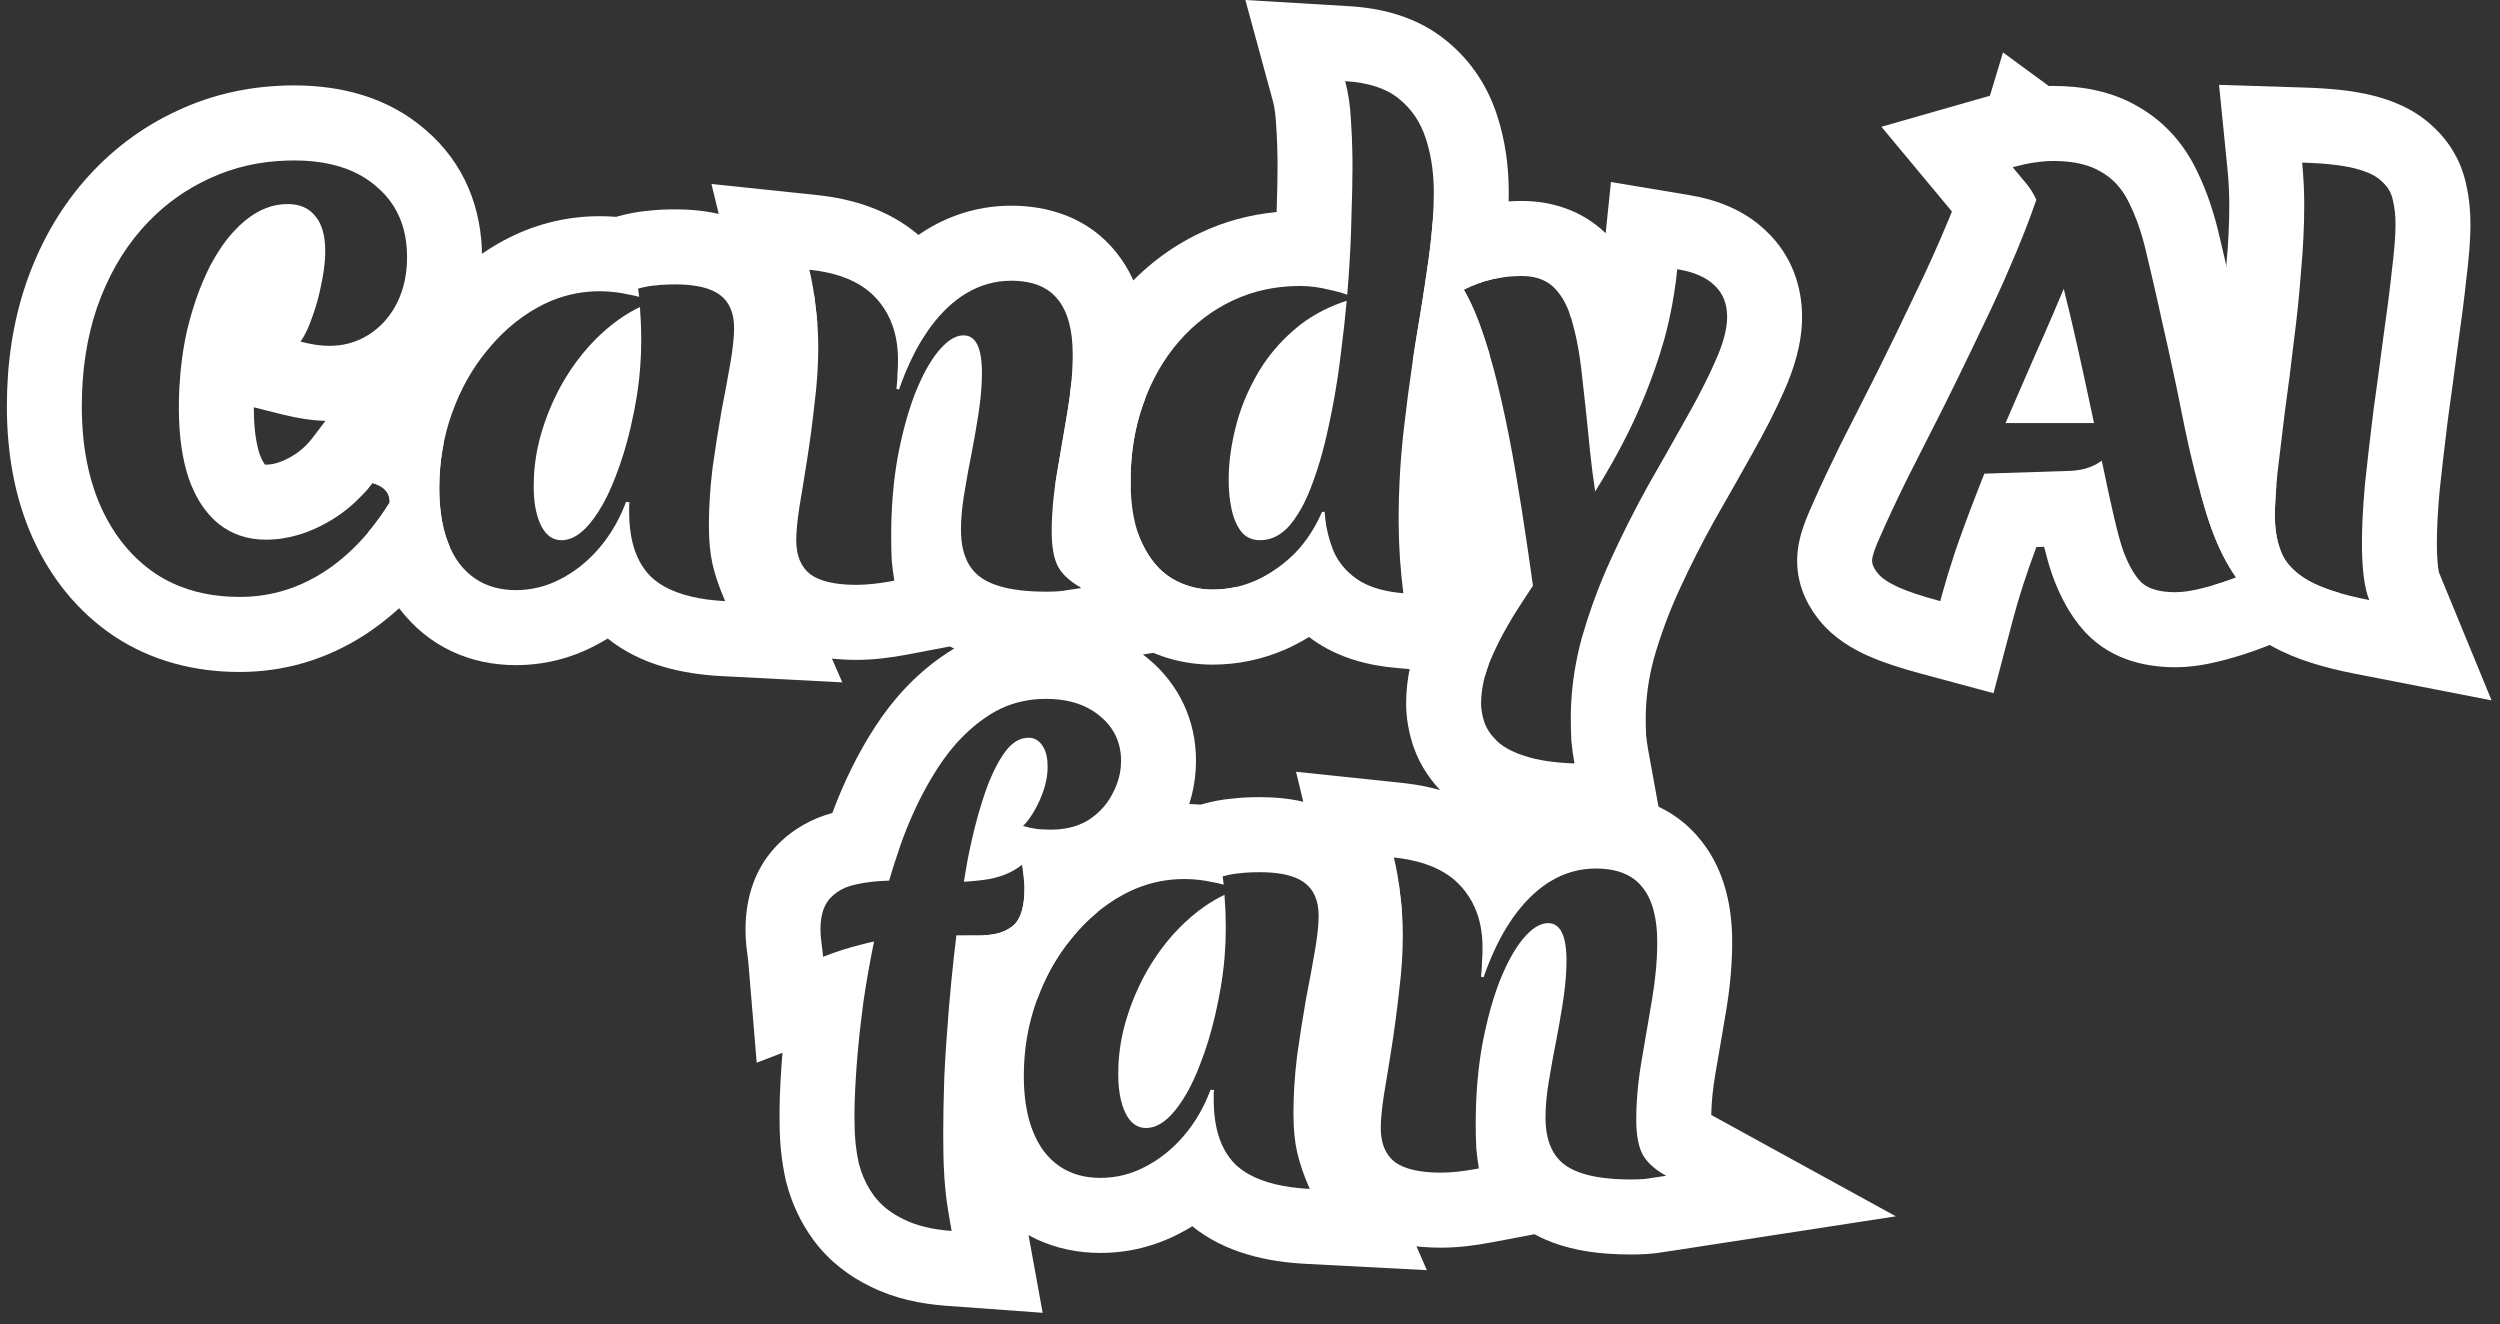 <svg width="202" height="107" viewBox="0 0 202 107" fill="none" xmlns="http://www.w3.org/2000/svg">
<rect x="0" y="0" width="202" height="107" fill="#333333" stroke="none"/>
<path fill-rule="evenodd" clip-rule="evenodd" d="M119.88 78.944C119.878 78.95 119.876 78.955 119.874 78.961L119.662 78.918C119.664 78.908 119.665 78.898 119.666 78.888C119.67 78.851 119.674 78.814 119.678 78.778C119.679 78.772 119.679 78.767 119.68 78.761C119.725 78.347 119.747 77.99 119.747 77.688C119.775 77.32 119.789 76.952 119.789 76.584C119.789 75.562 119.644 74.636 119.353 73.808C119.121 73.146 118.796 72.547 118.378 72.009C118.314 71.927 118.248 71.846 118.179 71.766C118.145 71.726 118.11 71.686 118.074 71.647C118.053 71.623 118.031 71.6 118.009 71.576C117.761 71.303 117.484 71.054 117.177 70.828C116.053 69.999 114.536 69.484 112.626 69.284C112.852 70.218 113.022 71.223 113.135 72.298C113.276 73.373 113.347 74.462 113.347 75.566C113.347 75.576 113.347 75.586 113.347 75.596C113.345 77.029 113.246 78.519 113.05 80.064C112.88 81.621 112.682 83.12 112.456 84.563C112.23 86.006 112.018 87.308 111.821 88.468C111.651 89.599 111.566 90.49 111.566 91.141C111.566 92.386 111.948 93.306 112.711 93.9C112.899 94.035 113.114 94.154 113.354 94.256C114.121 94.585 115.15 94.749 116.441 94.749C116.865 94.749 117.331 94.72 117.84 94.664C118.009 94.645 118.183 94.623 118.362 94.598C118.718 94.548 119.092 94.486 119.485 94.411C119.487 94.41 119.49 94.41 119.493 94.409C119.408 93.9 119.337 93.348 119.281 92.754C119.253 92.132 119.238 91.467 119.238 90.759C119.238 90.603 119.239 90.447 119.241 90.293C119.255 88.993 119.329 87.739 119.463 86.529C119.516 86.045 119.58 85.569 119.652 85.099C119.682 84.905 119.714 84.712 119.747 84.521C119.84 84.021 119.939 83.538 120.044 83.071C120.046 83.062 120.048 83.054 120.05 83.045C120.306 81.912 120.599 80.876 120.929 79.934C120.993 79.752 121.058 79.573 121.125 79.397C121.132 79.379 121.139 79.361 121.146 79.343C121.178 79.262 121.21 79.183 121.242 79.105C121.272 79.031 121.302 78.958 121.333 78.886C121.488 78.516 121.647 78.17 121.808 77.846C121.834 77.793 121.861 77.74 121.888 77.688C121.903 77.659 121.917 77.631 121.932 77.603C122.125 77.231 122.323 76.892 122.525 76.584C122.698 76.32 122.874 76.079 123.053 75.863C123.258 75.616 123.461 75.406 123.661 75.231C123.663 75.229 123.665 75.227 123.667 75.226C124.155 74.802 124.629 74.59 125.088 74.59C125.338 74.59 125.556 74.654 125.743 74.782C126.25 75.13 126.524 75.951 126.566 77.245C126.566 77.254 126.567 77.264 126.567 77.273C126.57 77.38 126.572 77.49 126.572 77.603C126.572 77.969 126.559 78.348 126.535 78.739C126.534 78.742 126.534 78.744 126.534 78.747C126.534 78.753 126.533 78.76 126.533 78.766C126.498 79.31 126.439 79.878 126.357 80.47C126.344 80.56 126.331 80.651 126.317 80.743C126.289 80.929 126.261 81.115 126.232 81.301C126.229 81.32 126.226 81.338 126.223 81.357C126.075 82.289 125.909 83.23 125.724 84.181C125.634 84.633 125.548 85.078 125.466 85.516C125.462 85.538 125.458 85.56 125.454 85.582C125.337 86.219 125.229 86.841 125.13 87.449C124.961 88.496 124.876 89.444 124.876 90.293C124.876 90.452 124.88 90.608 124.889 90.759C124.918 91.288 124.998 91.767 125.128 92.196C125.158 92.295 125.191 92.39 125.226 92.483C125.273 92.609 125.326 92.73 125.383 92.846C125.647 93.383 126.015 93.819 126.487 94.154C126.533 94.188 126.581 94.22 126.63 94.251C127.333 94.705 128.303 95.011 129.54 95.171C129.578 95.176 129.616 95.18 129.655 95.185C130.296 95.262 131.006 95.3 131.785 95.3C132.52 95.3 133.085 95.258 133.481 95.173C133.876 95.117 134.258 95.06 134.625 95.003C134.099 94.714 133.665 94.4 133.322 94.06C133.287 94.025 133.253 93.991 133.22 93.955C133.038 93.761 132.884 93.559 132.76 93.348C132.393 92.697 132.209 91.735 132.209 90.462C132.209 90.096 132.218 89.725 132.234 89.35C132.236 89.313 132.238 89.276 132.24 89.239C132.24 89.239 132.24 89.239 132.24 89.239C132.24 89.235 132.24 89.231 132.24 89.227C132.296 88.106 132.427 86.948 132.633 85.751C132.916 84.082 133.198 82.427 133.481 80.786C133.763 79.117 133.905 77.56 133.905 76.117C133.905 74.165 133.509 72.694 132.718 71.704C132.053 70.848 131.059 70.351 129.736 70.215C129.484 70.189 129.221 70.176 128.945 70.176C127.645 70.176 126.43 70.515 125.3 71.194C125.229 71.237 125.158 71.281 125.088 71.326C125.035 71.36 124.983 71.395 124.931 71.43C123.944 72.098 123.036 73.024 122.206 74.207C122.068 74.405 121.934 74.609 121.803 74.819C121.802 74.821 121.801 74.823 121.8 74.824C121.461 75.367 121.142 75.954 120.842 76.584C120.729 76.821 120.619 77.064 120.512 77.313C120.511 77.316 120.509 77.32 120.508 77.323C120.456 77.443 120.405 77.565 120.355 77.688C120.349 77.703 120.343 77.718 120.336 77.733C120.189 78.094 120.048 78.468 119.912 78.853C119.91 78.858 119.909 78.862 119.907 78.866C119.898 78.892 119.889 78.918 119.88 78.944ZM121.438 66.477C119.066 64.447 116.109 63.553 113.256 63.255L104.719 62.36L106.741 70.713C106.897 71.355 107.024 72.092 107.112 72.932L107.121 73.011L107.131 73.089C107.237 73.897 107.291 74.722 107.291 75.566C107.291 76.732 107.211 77.975 107.043 79.299L107.036 79.353L107.03 79.407C106.87 80.875 106.684 82.281 106.474 83.623C106.251 85.046 106.044 86.32 105.852 87.447L105.841 87.508L105.832 87.568C105.646 88.811 105.511 90.046 105.511 91.141C105.511 93.672 106.348 96.626 108.993 98.686L109.091 98.762L109.191 98.834C111.526 100.503 114.316 100.812 116.441 100.812C117.128 100.812 117.821 100.766 118.508 100.69C119.197 100.613 119.905 100.502 120.626 100.365L123.984 99.725C126.454 101.076 129.345 101.363 131.785 101.363C132.588 101.363 133.552 101.327 134.493 101.153C134.854 101.101 135.205 101.048 135.546 100.996L153.184 98.279L138.268 90.089C138.289 89.073 138.395 87.972 138.6 86.781L138.602 86.773L138.603 86.764C138.885 85.101 139.167 83.451 139.448 81.816L139.45 81.808L139.451 81.799C139.781 79.851 139.96 77.952 139.96 76.117C139.96 73.504 139.456 70.452 137.472 67.948C135.174 65.015 131.848 64.113 128.945 64.113C126.532 64.113 124.242 64.759 122.184 65.995C121.929 66.149 121.68 66.309 121.438 66.477Z" fill="white"/>
<path fill-rule="evenodd" clip-rule="evenodd" d="M79.496 75.564C78.929 76.622 78.443 77.73 78.036 78.882C77.114 81.465 76.668 84.164 76.668 86.94C76.668 90.286 77.358 93.726 79.445 96.586L79.484 96.639L79.524 96.692C81.868 99.76 85.24 101.236 88.912 101.236C91.159 101.236 93.316 100.704 95.303 99.665C95.656 99.483 95.999 99.289 96.334 99.083C99.011 101.238 102.407 101.958 105.51 102.119L115.289 102.629L111.376 93.642C111.001 92.779 110.806 92.162 110.715 91.758C110.641 91.434 110.567 90.869 110.567 89.996C110.567 88.712 110.647 87.407 110.811 86.081C111.024 84.569 111.247 83.146 111.482 81.811C111.767 80.353 112.013 79.02 112.218 77.817C112.441 76.51 112.601 75.195 112.601 73.996C112.601 73.963 112.601 73.929 112.601 73.896L113.275 73.661C113.241 73.204 113.194 72.75 113.135 72.298C113.101 71.976 113.062 71.66 113.018 71.35L112.158 70.943C111.656 69.299 110.682 67.693 109.006 66.45C106.681 64.726 103.892 64.41 101.798 64.41C101.067 64.41 100.309 64.438 99.579 64.524C98.733 64.596 97.922 64.761 97.168 64.971L97.01 65.015C96.573 64.98 96.135 64.962 95.695 64.962C92.918 64.962 90.269 65.646 87.835 66.975C85.909 68.028 84.209 69.391 82.73 71.011C82.765 71.251 82.782 71.482 82.782 71.704C82.782 72.04 82.768 72.352 82.739 72.639C82.737 72.658 82.735 72.676 82.733 72.695C82.623 73.707 82.328 74.41 81.85 74.802C81.257 75.287 80.473 75.541 79.496 75.564ZM86.581 75.821C85.366 77.292 84.419 78.99 83.741 80.913C83.063 82.809 82.724 84.818 82.724 86.94C82.724 89.515 83.261 91.538 84.335 93.009C85.084 93.99 86.03 94.638 87.172 94.952C87.709 95.1 88.289 95.173 88.912 95.173C90.184 95.173 91.385 94.876 92.516 94.282C92.544 94.268 92.572 94.253 92.6 94.238C92.686 94.193 92.772 94.146 92.857 94.099C93.877 93.523 94.795 92.764 95.61 91.821C95.867 91.525 96.108 91.215 96.335 90.891C96.775 90.263 97.158 89.582 97.485 88.85C97.559 88.683 97.631 88.513 97.7 88.341C97.739 88.242 97.777 88.143 97.814 88.043L98.111 88.086C98.104 88.106 98.098 88.127 98.093 88.147C98.076 88.212 98.068 88.276 98.068 88.341V88.85C98.068 90.053 98.224 91.1 98.535 91.992C98.68 92.404 98.857 92.784 99.068 93.13C99.198 93.342 99.34 93.542 99.495 93.729C99.619 93.879 99.751 94.021 99.891 94.155C99.906 94.168 99.921 94.182 99.936 94.195C100.225 94.452 100.552 94.682 100.918 94.887C102.131 95.565 103.766 95.957 105.825 96.065C105.345 94.961 105.006 93.971 104.808 93.094C104.61 92.217 104.511 91.184 104.511 89.996C104.511 89.932 104.511 89.868 104.512 89.805C104.515 89.154 104.536 88.501 104.574 87.846C104.623 86.996 104.701 86.142 104.808 85.285C104.919 84.492 105.034 83.72 105.152 82.969C105.274 82.191 105.399 81.435 105.529 80.701C105.811 79.258 106.051 77.957 106.249 76.797C106.292 76.543 106.331 76.3 106.365 76.068C106.486 75.239 106.546 74.548 106.546 73.996C106.546 72.779 106.164 71.888 105.401 71.322C105.256 71.214 105.095 71.117 104.918 71.029C104.165 70.659 103.125 70.473 101.798 70.473C101.352 70.473 100.959 70.486 100.619 70.513C100.596 70.515 100.572 70.517 100.549 70.519C100.421 70.53 100.3 70.543 100.188 70.558C99.984 70.572 99.77 70.598 99.546 70.638C99.305 70.681 99.053 70.739 98.789 70.813C98.823 71.016 98.852 71.238 98.877 71.478C98.6 71.403 98.302 71.336 97.984 71.279C97.66 71.207 97.336 71.151 97.012 71.109C96.573 71.053 96.134 71.025 95.695 71.025C95.046 71.025 94.411 71.083 93.789 71.199C93.786 71.2 93.783 71.2 93.781 71.201C93.435 71.266 93.093 71.349 92.756 71.45C92.065 71.657 91.391 71.94 90.735 72.298C89.873 72.769 89.064 73.34 88.306 74.01C87.697 74.549 87.122 75.153 86.581 75.821ZM92.734 78.355C92.072 79.5 91.533 80.721 91.117 82.017C90.72 83.23 90.478 84.459 90.391 85.706C90.389 85.731 90.387 85.756 90.386 85.781C90.381 85.856 90.377 85.931 90.373 86.007C90.36 86.26 90.354 86.515 90.354 86.77C90.354 87.37 90.394 87.915 90.475 88.406C90.573 89.003 90.73 89.519 90.947 89.953C91.254 90.568 91.655 90.945 92.15 91.082C92.292 91.122 92.442 91.142 92.6 91.142C93.118 91.142 93.629 90.942 94.134 90.543C94.135 90.542 94.136 90.541 94.137 90.54C94.404 90.329 94.668 90.063 94.932 89.741C95.153 89.47 95.367 89.173 95.574 88.85C95.679 88.687 95.781 88.517 95.882 88.341C96.035 88.073 96.184 87.79 96.329 87.491C96.329 87.491 96.329 87.49 96.329 87.49C96.355 87.437 96.38 87.385 96.405 87.331C96.414 87.313 96.422 87.295 96.431 87.276C96.617 86.879 96.795 86.456 96.966 86.006C97.456 84.759 97.866 83.415 98.198 81.974C98.288 81.585 98.372 81.189 98.45 80.786C98.464 80.716 98.478 80.646 98.492 80.575C98.71 79.473 98.864 78.367 98.953 77.255C98.953 77.251 98.953 77.248 98.953 77.243C99.013 76.488 99.043 75.731 99.043 74.972C99.043 74.597 99.037 74.234 99.025 73.882C99.011 73.465 98.989 73.064 98.958 72.68C98.953 72.55 98.948 72.423 98.941 72.299C98.678 72.424 98.418 72.562 98.161 72.711C98.139 72.723 98.117 72.736 98.095 72.749C97.954 72.832 97.814 72.918 97.675 73.008C97.646 73.027 97.617 73.046 97.587 73.066C97.132 73.365 96.685 73.703 96.246 74.081C96.058 74.241 95.875 74.406 95.695 74.575C95.558 74.705 95.422 74.837 95.29 74.972C94.615 75.658 93.995 76.415 93.43 77.246C93.35 77.363 93.272 77.482 93.194 77.603C93.089 77.765 92.988 77.928 92.888 78.093C92.836 78.18 92.785 78.267 92.734 78.355Z" fill="white"/>
<path fill-rule="evenodd" clip-rule="evenodd" d="M69.176 86.685C69.063 88.383 69.02 89.727 69.048 90.717C69.048 91.877 69.162 92.966 69.388 93.985C69.593 94.786 69.901 95.513 70.31 96.167C70.406 96.32 70.508 96.469 70.615 96.614C70.616 96.615 70.616 96.615 70.617 96.616C70.623 96.624 70.629 96.632 70.635 96.64C71.153 97.323 71.829 97.891 72.665 98.341C72.682 98.349 72.698 98.358 72.715 98.367C72.818 98.422 72.924 98.475 73.033 98.526C74.05 99.035 75.336 99.347 76.89 99.46C76.777 98.837 76.678 98.257 76.594 97.72C76.509 97.21 76.438 96.659 76.382 96.064C76.325 95.499 76.283 94.862 76.254 94.155C76.243 93.873 76.235 93.574 76.228 93.259C76.217 92.752 76.212 92.201 76.212 91.608C76.212 90.335 76.24 88.821 76.297 87.067C76.378 85.364 76.497 83.558 76.656 81.648C76.663 81.559 76.671 81.469 76.678 81.38C76.79 80.033 76.921 78.686 77.07 77.339C77.135 76.752 77.204 76.164 77.276 75.576C77.925 75.569 78.616 75.566 79.349 75.566C79.446 75.566 79.541 75.564 79.635 75.559C79.643 75.559 79.65 75.558 79.658 75.558C80.016 75.54 80.347 75.489 80.652 75.406C80.689 75.395 80.727 75.384 80.764 75.373C81.178 75.246 81.54 75.055 81.85 74.802C82.287 74.444 82.57 73.827 82.7 72.951C82.755 72.581 82.782 72.165 82.782 71.704C82.782 71.421 82.754 71.124 82.697 70.812C82.681 70.613 82.659 70.423 82.633 70.243C82.629 70.22 82.626 70.197 82.622 70.174C82.607 70.072 82.589 69.974 82.57 69.879C82.47 69.959 82.367 70.035 82.26 70.108C82.237 70.124 82.213 70.14 82.189 70.155C81.997 70.281 81.795 70.396 81.582 70.498C81.092 70.735 80.545 70.91 79.942 71.025C79.861 71.038 79.779 71.05 79.697 71.063C79.581 71.08 79.465 71.096 79.349 71.111C79.193 71.131 79.036 71.15 78.879 71.166C78.641 71.191 78.4 71.212 78.158 71.229C78.067 71.235 77.975 71.241 77.883 71.246C77.885 71.235 77.886 71.224 77.888 71.214C77.91 71.076 77.933 70.939 77.956 70.803C77.991 70.59 78.026 70.378 78.063 70.168C78.069 70.13 78.076 70.093 78.082 70.056C78.103 69.936 78.124 69.818 78.145 69.699C78.149 69.677 78.153 69.656 78.157 69.634C78.164 69.591 78.172 69.549 78.18 69.506C78.188 69.46 78.196 69.415 78.204 69.369C78.443 68.156 78.706 67.031 78.992 65.997C79.021 65.894 79.049 65.792 79.078 65.691C79.091 65.646 79.104 65.602 79.117 65.557C79.207 65.25 79.298 64.951 79.392 64.66C79.418 64.581 79.443 64.501 79.469 64.423C79.472 64.417 79.474 64.41 79.476 64.404C79.509 64.303 79.542 64.204 79.575 64.107C79.645 63.901 79.716 63.703 79.789 63.51C79.804 63.47 79.819 63.43 79.835 63.39C79.836 63.387 79.837 63.384 79.838 63.381C79.875 63.284 79.913 63.19 79.95 63.097C80.039 62.879 80.129 62.67 80.22 62.471C80.305 62.287 80.39 62.111 80.478 61.942C80.674 61.564 80.876 61.224 81.087 60.924C81.176 60.792 81.267 60.67 81.36 60.558C81.369 60.547 81.378 60.536 81.387 60.526C81.906 59.914 82.484 59.608 83.121 59.608C83.573 59.608 83.941 59.82 84.223 60.245C84.304 60.358 84.373 60.484 84.43 60.624C84.464 60.707 84.494 60.794 84.52 60.886C84.527 60.911 84.534 60.935 84.54 60.961C84.54 60.962 84.54 60.962 84.54 60.963C84.562 61.049 84.58 61.139 84.595 61.232C84.597 61.247 84.6 61.261 84.602 61.276C84.611 61.337 84.619 61.4 84.625 61.464C84.625 61.468 84.626 61.472 84.626 61.475C84.626 61.48 84.627 61.484 84.627 61.488C84.641 61.631 84.647 61.783 84.647 61.942C84.647 61.955 84.647 61.968 84.647 61.981C84.646 62.164 84.635 62.348 84.616 62.532C84.592 62.767 84.552 63.002 84.498 63.237C84.493 63.26 84.488 63.282 84.482 63.304C84.435 63.501 84.376 63.698 84.308 63.895C84.295 63.933 84.281 63.971 84.267 64.009C84.182 64.246 84.092 64.473 83.995 64.69C83.845 65.028 83.681 65.343 83.503 65.635C83.499 65.641 83.495 65.648 83.491 65.654C83.48 65.672 83.469 65.69 83.458 65.707C83.454 65.714 83.449 65.721 83.445 65.728C83.157 66.189 82.893 66.526 82.655 66.738C83.051 66.851 83.446 66.936 83.842 66.993C84.266 67.021 84.619 67.035 84.901 67.035C84.933 67.035 84.964 67.035 84.995 67.035C85.245 67.032 85.486 67.017 85.72 66.991C86.587 66.895 87.345 66.641 87.996 66.229C88.002 66.225 88.008 66.221 88.014 66.217C88.341 65.997 88.636 65.756 88.9 65.494C89.312 65.083 89.647 64.621 89.903 64.107C90.277 63.405 90.497 62.683 90.561 61.942C90.575 61.788 90.582 61.632 90.582 61.475C90.582 60.004 90.016 58.802 88.886 57.868C88.721 57.728 88.547 57.598 88.366 57.479C88.318 57.448 88.269 57.417 88.22 57.386C87.218 56.774 85.985 56.468 84.52 56.468C84.04 56.468 83.574 56.502 83.121 56.572C81.841 56.768 80.668 57.243 79.603 57.995C79.165 58.296 78.743 58.63 78.336 58.996C78.323 59.008 78.31 59.02 78.297 59.032C77.381 59.864 76.544 60.862 75.788 62.027C75.587 62.337 75.391 62.653 75.201 62.977C75.196 62.985 75.192 62.992 75.187 63C74.787 63.681 74.41 64.393 74.055 65.136C73.768 65.739 73.495 66.363 73.237 67.008C73.139 67.254 73.042 67.504 72.948 67.757C72.884 67.936 72.82 68.115 72.757 68.295C72.748 68.321 72.739 68.347 72.73 68.373C72.575 68.822 72.424 69.274 72.278 69.729C72.261 69.782 72.244 69.835 72.228 69.887C72.211 69.94 72.194 69.993 72.177 70.046C72.086 70.337 71.997 70.628 71.91 70.921C71.886 70.999 71.863 71.078 71.84 71.156C71.823 71.156 71.807 71.157 71.79 71.157C71.783 71.157 71.775 71.158 71.767 71.158C70.845 71.182 69.995 71.279 69.218 71.449C68.938 71.503 68.675 71.578 68.43 71.673C68.387 71.689 68.344 71.706 68.303 71.724C67.835 71.923 67.434 72.199 67.099 72.552C66.901 72.761 66.74 73.007 66.615 73.293C66.607 73.309 66.6 73.326 66.593 73.343C66.393 73.823 66.293 74.408 66.293 75.099C66.293 75.438 66.322 75.806 66.378 76.202C66.434 76.598 66.477 76.966 66.505 77.306C67.607 76.881 68.624 76.556 69.557 76.33C69.749 76.277 69.941 76.228 70.133 76.183C70.171 76.174 70.209 76.165 70.246 76.157C70.372 76.128 70.498 76.101 70.624 76.075C70.562 76.377 70.501 76.678 70.443 76.977C70.44 76.991 70.438 77.005 70.435 77.019C70.411 77.141 70.388 77.262 70.365 77.383C70.292 77.766 70.222 78.147 70.155 78.525C70.146 78.579 70.136 78.632 70.127 78.685C69.996 79.436 69.877 80.179 69.769 80.913C69.69 81.506 69.618 82.084 69.552 82.646C69.382 84.095 69.257 85.442 69.176 86.685ZM63.133 86.285C63.018 88.018 62.962 89.55 62.993 90.804C62.999 92.328 63.151 93.833 63.476 95.3L63.498 95.398L63.523 95.495C63.957 97.185 64.686 98.786 65.751 100.225L65.762 100.239L65.772 100.254C67.02 101.92 68.626 103.137 70.387 103.98C72.306 104.927 74.403 105.357 76.451 105.507L84.246 106.074L82.848 98.375C82.742 97.792 82.651 97.258 82.575 96.774L82.571 96.748L82.567 96.723C82.508 96.373 82.455 95.964 82.41 95.49L82.408 95.475L82.407 95.461C82.365 95.042 82.33 94.531 82.305 93.919C82.281 93.281 82.267 92.513 82.267 91.608C82.267 90.43 82.293 89 82.347 87.309C82.428 85.623 82.549 83.817 82.712 81.891L82.713 81.883C82.735 81.62 82.757 81.356 82.781 81.092C83.132 80.975 83.482 80.835 83.829 80.67C84.116 79.89 84.448 79.147 84.825 78.443C85.33 77.501 85.915 76.627 86.581 75.82C87.242 75.004 87.954 74.285 88.715 73.662C88.771 73.245 88.803 72.851 88.82 72.492C89.645 72.22 90.456 71.845 91.236 71.351L91.296 71.313L91.355 71.273C92.99 70.182 94.353 68.72 95.282 66.891C96.15 65.239 96.637 63.411 96.637 61.475C96.637 58.213 95.279 55.303 92.769 53.216C90.325 51.158 87.377 50.404 84.52 50.404C81.501 50.404 78.643 51.263 76.144 53.019C73.967 54.522 72.172 56.472 70.711 58.723C69.341 60.833 68.203 63.147 67.275 65.636L67.263 65.669L67.257 65.686C65.612 66.136 64.021 66.993 62.708 68.377C60.705 70.489 60.238 73.108 60.238 75.099C60.238 75.77 60.293 76.428 60.383 77.06C60.426 77.358 60.454 77.606 60.471 77.809L61.141 85.867L63.224 85.065C63.19 85.48 63.16 85.886 63.133 86.285Z" fill="white"/>
<path fill-rule="evenodd" clip-rule="evenodd" d="M178.873 47.276C179.918 49.58 181.712 51.134 183.487 52.163L183.517 52.18L183.546 52.197C185.486 53.293 187.87 53.968 190.281 54.438L201.32 56.591L197.071 46.26C197.06 46.214 197.031 46.08 196.999 45.836C196.943 45.395 196.9 44.75 196.9 43.861C196.9 42.719 196.97 41.312 197.125 39.62C197.316 37.818 197.535 35.931 197.781 33.959C198.062 31.935 198.329 29.951 198.582 28.008C198.867 26.036 199.099 24.223 199.276 22.575C199.482 20.919 199.613 19.405 199.613 18.142C199.613 17.081 199.517 15.972 199.257 14.869C198.863 13.014 197.905 11.438 196.595 10.235C195.043 8.753 193.148 8.076 191.72 7.719V7.719C190.089 7.31 188.18 7.136 186.202 7.074L179.3 6.858L179.987 13.737C180.033 14.194 180.068 14.668 180.091 15.162C180.115 15.665 180.127 16.149 180.127 16.614C180.127 18.017 180.053 19.589 179.897 21.336L179.893 21.381L179.889 21.425C179.757 23.206 179.57 25.019 179.33 26.864L179.324 26.907L179.319 26.95C179.099 28.857 178.865 30.69 178.617 32.449L178.611 32.495L178.605 32.541C178.377 34.367 178.177 36.027 178.005 37.521L177.999 37.573L177.994 37.625C177.916 38.424 177.853 39.183 177.812 39.89C177.96 40.421 178.111 40.938 178.265 41.442C178.291 41.527 178.318 41.612 178.344 41.696C178.93 43.544 179.636 45.094 180.464 46.345C180.474 46.359 180.483 46.373 180.493 46.387C180.555 46.48 180.618 46.572 180.681 46.662C180.085 46.893 179.482 47.098 178.873 47.276ZM192.456 14.662C192.373 14.579 192.282 14.5 192.18 14.424C191.726 14.083 191.084 13.809 190.252 13.601C189.234 13.346 187.821 13.19 186.013 13.134C186.069 13.7 186.112 14.28 186.14 14.874C186.168 15.468 186.182 16.048 186.182 16.614C186.182 17.44 186.16 18.304 186.116 19.204C186.073 20.061 186.011 20.952 185.928 21.877C185.787 23.772 185.589 25.696 185.335 27.648C185.108 29.601 184.868 31.482 184.614 33.293C184.388 35.104 184.19 36.745 184.02 38.216C183.879 39.659 183.809 40.819 183.809 41.696C183.809 42.828 183.992 43.832 184.36 44.709C184.478 44.983 184.634 45.246 184.826 45.496C185.229 46.021 185.794 46.495 186.521 46.916C187.623 47.539 189.262 48.062 191.438 48.487C191.043 47.525 190.845 45.983 190.845 43.861C190.845 43.321 190.858 42.747 190.883 42.138C190.924 41.184 190.996 40.145 191.099 39.023C191.297 37.155 191.523 35.203 191.777 33.166C192.06 31.129 192.329 29.134 192.583 27.182C192.865 25.229 193.092 23.461 193.261 21.877C193.459 20.292 193.558 19.047 193.558 18.142C193.558 17.406 193.487 16.755 193.346 16.189C193.233 15.595 192.936 15.086 192.456 14.662Z" fill="white"/>
<path fill-rule="evenodd" clip-rule="evenodd" d="M173.475 20.646C173.251 19.644 172.99 18.737 172.691 17.925C172.501 17.407 172.296 16.927 172.076 16.487C171.726 15.731 171.281 15.101 170.739 14.598C170.609 14.477 170.474 14.364 170.334 14.258C170.16 14.127 169.978 14.007 169.787 13.898C168.856 13.322 167.606 13.025 166.037 13.008C165.988 13.007 165.939 13.007 165.89 13.007C165.889 13.007 165.889 13.007 165.888 13.007C165.464 13.007 164.955 13.049 164.362 13.134C163.845 13.212 163.317 13.325 162.776 13.473C162.726 13.487 162.675 13.501 162.624 13.516C162.906 13.855 163.274 14.294 163.726 14.832C163.891 15.028 164.05 15.254 164.204 15.51C164.268 15.617 164.331 15.73 164.393 15.848C164.443 15.94 164.491 16.036 164.539 16.136C164.392 16.561 164.236 16.996 164.072 17.439C164.071 17.444 164.069 17.449 164.067 17.454C164.008 17.614 163.947 17.775 163.886 17.938C163.626 18.623 163.347 19.327 163.048 20.052C163.037 20.079 163.025 20.106 163.014 20.133C162.981 20.213 162.948 20.292 162.915 20.372C162.627 21.063 162.329 21.757 162.021 22.457C162.008 22.484 161.996 22.512 161.984 22.539C161.636 23.326 161.276 24.118 160.902 24.915C160.67 25.409 160.434 25.904 160.193 26.402C160.185 26.417 160.178 26.433 160.17 26.448C160.154 26.48 160.139 26.513 160.123 26.545C159.872 27.074 159.622 27.599 159.371 28.122C158.603 29.724 157.834 31.296 157.065 32.837C157.039 32.89 157.013 32.943 156.986 32.996C156.958 33.051 156.931 33.106 156.903 33.16C156.898 33.169 156.894 33.178 156.889 33.187C156.224 34.502 155.593 35.747 154.997 36.922C154.69 37.528 154.392 38.115 154.104 38.683C153.863 39.172 153.637 39.639 153.424 40.083C153.42 40.09 153.417 40.097 153.413 40.104C152.968 41.033 152.582 41.861 152.256 42.59C152.191 42.735 152.129 42.875 152.069 43.012C151.759 43.683 151.538 44.221 151.407 44.627C151.312 44.923 151.264 45.149 151.264 45.304C151.264 45.402 151.279 45.504 151.311 45.608C151.378 45.833 151.518 46.071 151.73 46.322C152.013 46.69 152.55 47.058 153.341 47.426C154.16 47.794 155.305 48.176 156.774 48.572C156.821 48.395 156.869 48.217 156.918 48.038C157.205 46.989 157.533 45.911 157.901 44.804C157.945 44.674 157.989 44.543 158.033 44.411C158.108 44.19 158.185 43.968 158.263 43.744C158.45 43.21 158.646 42.669 158.851 42.121C158.957 41.835 159.064 41.548 159.172 41.262C159.181 41.239 159.19 41.215 159.198 41.192C159.448 40.531 159.703 39.869 159.964 39.206C159.975 39.18 159.985 39.153 159.996 39.127C160.108 38.842 160.222 38.556 160.337 38.271L167.244 38.047C167.992 38.02 168.652 37.867 169.223 37.587C169.226 37.586 169.229 37.584 169.231 37.583C169.261 37.568 169.291 37.553 169.321 37.537C169.501 37.443 169.669 37.337 169.825 37.22C169.841 37.297 169.856 37.375 169.872 37.452C170.011 38.123 170.145 38.758 170.274 39.358C170.34 39.664 170.404 39.96 170.467 40.247C170.584 40.776 170.696 41.273 170.805 41.739C170.948 42.355 171.08 42.888 171.201 43.337C171.32 43.775 171.428 44.133 171.525 44.413C171.921 45.516 172.387 46.365 172.924 46.959C173.243 47.295 173.685 47.536 174.248 47.682C174.681 47.794 175.187 47.85 175.764 47.85C176.386 47.85 177.135 47.737 178.011 47.511C178.915 47.284 179.805 47.002 180.681 46.662C179.72 45.304 178.915 43.564 178.265 41.442C178.233 41.338 178.202 41.234 178.17 41.13C177.768 39.789 177.387 38.354 177.028 36.825C176.869 36.148 176.715 35.453 176.565 34.739C176.538 34.611 176.511 34.483 176.485 34.354C176.092 32.344 175.657 30.267 175.18 28.122C175.039 27.489 174.895 26.85 174.747 26.206C174.412 24.675 174.092 23.26 173.788 21.962C173.682 21.509 173.577 21.07 173.475 20.646ZM179.373 19.27C179.775 20.941 180.202 22.811 180.655 24.876C181.313 27.742 181.902 30.503 182.421 33.159C182.889 35.421 183.393 37.446 183.928 39.245C183.915 39.406 183.903 39.562 183.892 39.714C183.836 40.486 183.808 41.147 183.808 41.696C183.808 42.61 183.928 43.441 184.168 44.189C184.225 44.367 184.289 44.541 184.359 44.71C184.727 45.559 185.447 46.294 186.521 46.917C187.16 47.277 187.978 47.604 188.976 47.898L190.114 49.507L182.867 52.316C181.766 52.743 180.643 53.1 179.501 53.387C178.339 53.686 177.061 53.913 175.764 53.913C173.77 53.913 170.787 53.503 168.539 51.14L168.486 51.084L168.434 51.027C167.18 49.639 166.376 47.995 165.826 46.461L165.818 46.438L165.81 46.416C165.589 45.784 165.374 45.018 165.164 44.18L164.539 44.2C164.536 44.209 164.533 44.218 164.53 44.227L164.525 44.238L164.521 44.25C163.735 46.35 163.107 48.305 162.629 50.119L161.076 56.01L155.2 54.426C153.602 53.995 152.107 53.516 150.864 52.958L150.827 52.942L150.791 52.925C149.794 52.461 148.217 51.625 147.029 50.145C146.278 49.232 145.208 47.573 145.208 45.304C145.208 44.008 145.598 42.883 145.753 42.443C145.971 41.824 146.25 41.169 146.549 40.52C147.102 39.261 147.814 37.751 148.67 36.008L148.687 35.972L148.705 35.936C149.578 34.217 150.536 32.328 151.578 30.27C152.601 28.22 153.626 26.112 154.652 23.947L154.665 23.918L154.679 23.89C155.702 21.787 156.626 19.736 157.451 17.736C157.542 17.517 157.629 17.302 157.715 17.089L152.018 10.244L160.788 7.736L161.842 4.235L165.538 6.949C165.654 6.945 165.771 6.944 165.888 6.944C168.142 6.944 170.646 7.334 172.879 8.684C175.014 9.931 176.544 11.759 177.531 13.852C178.347 15.507 178.938 17.344 179.373 19.27ZM166.749 23.338C166.93 24.048 167.109 24.776 167.285 25.524C167.371 25.888 167.456 26.257 167.541 26.63C167.655 27.126 167.768 27.623 167.881 28.122C168.021 28.744 168.16 29.369 168.297 29.995C168.301 30.013 168.305 30.031 168.309 30.048C168.465 30.76 168.618 31.474 168.77 32.19C168.853 32.577 168.935 32.961 169.016 33.341C169.059 33.543 169.102 33.743 169.144 33.943C169.161 34.023 169.178 34.104 169.195 34.184H162.048C162.263 33.689 162.476 33.196 162.689 32.707C162.774 32.511 162.859 32.315 162.943 32.12C163.453 30.947 163.955 29.792 164.449 28.656C164.456 28.64 164.463 28.625 164.469 28.61C164.504 28.53 164.539 28.45 164.574 28.37C164.611 28.287 164.648 28.204 164.685 28.122C164.824 27.81 164.961 27.501 165.096 27.195C165.098 27.192 165.099 27.189 165.1 27.185C165.687 25.855 166.237 24.572 166.749 23.338Z" fill="white"/>
<path fill-rule="evenodd" clip-rule="evenodd" d="M114.157 29.111C114.162 29.125 114.166 29.139 114.171 29.152L114.176 29.168L114.181 29.184C114.614 30.482 115.028 31.992 115.416 33.726L115.418 33.736L115.42 33.745C115.817 35.496 116.177 37.322 116.498 39.227L116.501 39.241C116.831 41.171 117.134 43.085 117.409 44.985L117.411 44.998C117.456 45.308 117.501 45.615 117.545 45.919C117.485 46.013 117.425 46.107 117.365 46.201L117.35 46.225L117.334 46.25C116.348 47.829 115.507 49.409 114.849 50.984C114.081 52.821 113.616 54.79 113.616 56.847C113.616 58.05 113.839 59.169 114.152 60.159L114.18 60.248L114.211 60.336C114.778 61.959 115.734 63.277 116.828 64.311C118.23 65.637 119.903 66.394 121.369 66.86C123.133 67.441 125.08 67.678 127.008 67.745L134.519 68.004L133.174 60.601C133.101 60.198 133.045 59.797 133.005 59.399C132.985 58.914 132.975 58.46 132.975 58.036C132.975 56.462 133.19 54.845 133.643 53.172C134.177 51.307 134.857 49.472 135.686 47.665C136.579 45.721 137.519 43.864 138.505 42.094C139.607 40.171 140.627 38.37 141.565 36.691C142.589 34.881 143.461 33.177 144.155 31.591C144.941 29.833 145.607 27.771 145.607 25.611C145.607 23.185 144.793 20.639 142.722 18.685C140.851 16.864 138.504 16.1 136.52 15.769L130.164 14.708L129.737 18.841C127.761 16.944 125.286 16.238 122.978 16.238C121.738 16.238 120.505 16.367 119.291 16.637C118.058 16.911 116.88 17.341 115.761 17.885C115.751 18.025 115.74 18.166 115.728 18.309C115.658 19.153 115.558 20.045 115.427 20.985C115.228 22.401 115.001 23.894 114.746 25.465C114.639 26.122 114.527 26.794 114.41 27.479C114.323 28.018 114.239 28.562 114.157 29.111ZM127.09 26.206C126.779 24.961 126.298 23.999 125.648 23.32C125.36 23.018 125.024 22.784 124.641 22.616C124.161 22.406 123.607 22.301 122.978 22.301C122.158 22.301 121.367 22.386 120.604 22.556C119.841 22.725 119.064 23.008 118.273 23.404C118.558 23.893 118.833 24.444 119.098 25.057C119.385 25.721 119.661 26.457 119.926 27.267C120.435 28.794 120.901 30.506 121.325 32.402C121.749 34.269 122.13 36.207 122.469 38.216C122.482 38.293 122.495 38.37 122.508 38.446C122.658 39.322 122.801 40.196 122.939 41.066C123.086 41.994 123.227 42.919 123.362 43.84C123.375 43.932 123.389 44.024 123.402 44.115C123.457 44.49 123.511 44.861 123.564 45.226C123.668 45.943 123.767 46.642 123.863 47.321C123.568 47.767 123.282 48.203 123.005 48.629C122.822 48.911 122.644 49.189 122.469 49.463C122.407 49.562 122.346 49.662 122.286 49.761C122.25 49.818 122.216 49.875 122.181 49.932C122.169 49.953 122.156 49.974 122.144 49.995C122.027 50.19 121.913 50.384 121.804 50.576C121.259 51.529 120.802 52.446 120.435 53.325C119.926 54.542 119.672 55.716 119.672 56.847C119.672 57.3 119.756 57.795 119.926 58.333C120.113 58.867 120.438 59.363 120.902 59.822C120.929 59.849 120.957 59.876 120.986 59.903C121.05 59.964 121.118 60.023 121.189 60.081C121.289 60.161 121.396 60.239 121.51 60.315C121.929 60.59 122.445 60.83 123.061 61.036C123.117 61.055 123.174 61.073 123.232 61.092C124.25 61.431 125.578 61.629 127.217 61.686C127.104 61.063 127.019 60.441 126.962 59.818C126.934 59.196 126.92 58.602 126.92 58.036C126.92 57.282 126.956 56.527 127.029 55.77C127.034 55.717 127.04 55.663 127.045 55.61C127.139 54.698 127.286 53.785 127.485 52.869C127.498 52.81 127.511 52.752 127.524 52.693C127.528 52.674 127.533 52.654 127.537 52.634C127.575 52.47 127.614 52.306 127.654 52.142C127.704 51.942 127.756 51.742 127.81 51.542C128.064 50.653 128.346 49.771 128.656 48.896C128.791 48.516 128.931 48.138 129.076 47.761C129.302 47.173 129.541 46.589 129.793 46.009C129.92 45.716 130.05 45.425 130.184 45.134C130.405 44.653 130.629 44.176 130.855 43.703C131.079 43.238 131.305 42.777 131.534 42.321C131.541 42.308 131.547 42.295 131.554 42.282C131.573 42.244 131.592 42.206 131.611 42.168C132.137 41.125 132.679 40.105 133.236 39.107C133.704 38.289 134.158 37.494 134.596 36.722C134.641 36.642 134.687 36.562 134.732 36.482C134.735 36.476 134.738 36.47 134.742 36.464C135.281 35.513 135.796 34.598 136.288 33.718C137.038 32.391 137.677 31.168 138.204 30.049C138.351 29.736 138.489 29.431 138.619 29.134C139.241 27.747 139.552 26.573 139.552 25.611C139.552 24.536 139.212 23.687 138.534 23.065C137.884 22.414 136.881 21.976 135.525 21.749C135.387 23.078 135.184 24.365 134.915 25.611C134.874 25.803 134.831 25.993 134.787 26.183C134.72 26.466 134.65 26.748 134.577 27.027C134.554 27.114 134.531 27.2 134.508 27.286C134.504 27.3 134.5 27.314 134.496 27.328C134.478 27.394 134.46 27.459 134.441 27.525C134.441 27.527 134.44 27.529 134.44 27.532C134.328 27.929 134.209 28.321 134.084 28.709C134 28.969 133.914 29.226 133.826 29.482C133.779 29.62 133.731 29.758 133.682 29.896C133.67 29.93 133.659 29.963 133.647 29.997C133.427 30.616 133.196 31.226 132.955 31.827C132.952 31.833 132.95 31.84 132.947 31.847C132.525 32.895 132.07 33.915 131.583 34.906C131.412 35.248 131.239 35.586 131.064 35.921C131.063 35.922 131.063 35.923 131.062 35.924C130.8 36.424 130.534 36.916 130.262 37.4C130.256 37.411 130.25 37.422 130.243 37.433C129.805 38.213 129.354 38.971 128.89 39.709C128.72 38.586 128.581 37.497 128.472 36.442C128.47 36.417 128.467 36.393 128.465 36.368C128.458 36.305 128.452 36.242 128.446 36.179C128.421 35.921 128.396 35.666 128.371 35.413C128.295 34.654 128.22 33.92 128.145 33.21C128.144 33.201 128.143 33.192 128.142 33.183C128.046 32.274 127.949 31.405 127.852 30.577C127.79 29.955 127.717 29.366 127.632 28.808C127.485 27.844 127.304 26.977 127.09 26.206Z" fill="white"/>
<path fill-rule="evenodd" clip-rule="evenodd" d="M107.165 35.294C107.122 35.476 107.079 35.657 107.034 35.835C106.966 36.109 106.895 36.379 106.822 36.644C106.591 37.486 106.336 38.279 106.059 39.023C105.838 39.638 105.598 40.199 105.34 40.707C105.202 40.978 105.059 41.234 104.91 41.475C104.697 41.821 104.472 42.135 104.237 42.418C103.888 42.823 103.515 43.128 103.118 43.333C103.108 43.338 103.099 43.343 103.089 43.348C102.69 43.548 102.268 43.649 101.821 43.649C101.599 43.649 101.394 43.622 101.204 43.568C100.863 43.47 100.574 43.285 100.337 43.012C99.97 42.559 99.701 41.965 99.532 41.23C99.521 41.184 99.511 41.139 99.501 41.093C99.352 40.392 99.277 39.617 99.277 38.768C99.277 37.438 99.461 36.038 99.829 34.566C100.196 33.067 100.789 31.61 101.609 30.195C101.645 30.132 101.682 30.07 101.719 30.008C101.823 29.835 101.93 29.666 102.04 29.499C102.07 29.455 102.099 29.411 102.129 29.367C102.476 28.856 102.858 28.37 103.274 27.908C103.294 27.886 103.314 27.864 103.334 27.842C103.779 27.354 104.264 26.893 104.788 26.46C104.871 26.391 104.956 26.323 105.042 26.256C105.628 25.801 106.268 25.4 106.962 25.054C106.988 25.041 107.014 25.027 107.041 25.015C107.593 24.744 108.179 24.507 108.799 24.304C108.803 24.303 108.808 24.301 108.812 24.3C108.759 24.884 108.701 25.47 108.638 26.06C108.623 26.201 108.608 26.343 108.592 26.484C108.59 26.504 108.587 26.523 108.585 26.543C108.513 27.191 108.434 27.843 108.348 28.497C108.272 29.16 108.185 29.815 108.089 30.461C108.018 30.935 107.942 31.405 107.861 31.87C107.741 32.561 107.609 33.242 107.465 33.914C107.465 33.916 107.464 33.919 107.464 33.922C107.448 33.995 107.432 34.069 107.416 34.142C107.4 34.221 107.383 34.3 107.367 34.379C107.302 34.69 107.235 34.995 107.165 35.294ZM106.822 41.357C106.821 41.361 106.819 41.365 106.817 41.369C106.467 42.169 106.058 42.894 105.59 43.547C105.584 43.555 105.578 43.563 105.572 43.571C105.253 44.013 104.907 44.42 104.534 44.794C103.972 45.34 103.375 45.813 102.742 46.214C102.519 46.356 102.292 46.488 102.06 46.611C101.981 46.654 101.901 46.695 101.821 46.735C101.695 46.798 101.568 46.859 101.439 46.916C100.337 47.398 99.178 47.638 97.963 47.638C97.327 47.638 96.712 47.548 96.118 47.369C95.631 47.222 95.158 47.014 94.7 46.747C93.71 46.153 92.905 45.205 92.283 43.903C91.662 42.602 91.351 40.918 91.351 38.853C91.351 36.618 91.69 34.552 92.368 32.657C93.046 30.733 93.993 29.063 95.208 27.648C95.859 26.893 96.568 26.227 97.335 25.65C98.033 25.125 98.78 24.673 99.574 24.296C100.427 23.89 101.321 23.589 102.255 23.391C102.443 23.351 102.632 23.316 102.823 23.284C103.539 23.166 104.279 23.107 105.042 23.107C105.805 23.107 106.582 23.206 107.374 23.404C107.91 23.516 108.404 23.651 108.855 23.81C108.886 23.448 108.915 23.086 108.942 22.725C108.958 22.507 108.974 22.29 108.988 22.076C109.099 20.468 109.168 18.976 109.194 17.6C109.195 17.568 109.196 17.537 109.196 17.505C109.253 15.893 109.281 14.549 109.281 13.473C109.281 13.229 109.28 12.989 109.277 12.751C109.277 12.747 109.277 12.742 109.277 12.738C109.277 12.736 109.277 12.734 109.277 12.732C109.276 12.719 109.276 12.706 109.276 12.694C109.276 12.642 109.275 12.591 109.274 12.54C109.259 11.534 109.219 10.586 109.154 9.696C109.097 8.536 108.942 7.489 108.688 6.556C110.581 6.669 112.036 7.15 113.053 7.999C113.53 8.383 113.942 8.824 114.288 9.32C114.316 9.36 114.344 9.401 114.371 9.441C114.725 9.974 115.006 10.568 115.215 11.224C115.247 11.323 115.278 11.422 115.308 11.523C115.67 12.745 115.851 14.089 115.851 15.553C115.851 16.919 115.746 18.453 115.536 20.155C115.503 20.427 115.466 20.704 115.427 20.985C115.253 22.224 115.057 23.523 114.84 24.88C114.705 25.724 114.562 26.59 114.41 27.479C114.324 28.016 114.24 28.559 114.158 29.105C114.155 29.127 114.152 29.149 114.149 29.171C114.145 29.198 114.141 29.226 114.136 29.253C113.879 30.991 113.645 32.777 113.435 34.609C113.407 34.847 113.381 35.086 113.356 35.325C113.187 36.944 113.08 38.569 113.035 40.2C113.027 40.475 113.022 40.749 113.018 41.024C113.014 41.264 113.012 41.504 113.011 41.744C113.011 41.748 113.011 41.753 113.011 41.757C113.011 41.822 113.011 41.886 113.011 41.951C113.011 41.955 113.011 41.96 113.011 41.964C113.011 42.07 113.011 42.176 113.012 42.283C113.025 44.205 113.152 46.089 113.393 47.935C112.203 47.832 111.208 47.596 110.405 47.225C110.102 47.085 109.826 46.925 109.578 46.747C109.351 46.584 109.141 46.41 108.948 46.228C108.371 45.682 107.945 45.048 107.67 44.328C107.375 43.554 107.18 42.761 107.085 41.951C107.066 41.785 107.051 41.619 107.04 41.452C107.038 41.42 107.036 41.389 107.034 41.357H106.822ZM105.771 51.468C105.861 51.536 105.952 51.604 106.044 51.67C108.159 53.192 110.631 53.782 112.872 53.976L119.993 54.59C120.069 54.319 120.157 54.045 120.259 53.77L119.397 47.151C119.178 45.468 119.067 43.735 119.067 41.951C119.067 39.722 119.194 37.509 119.45 35.309L119.451 35.301C119.715 32.995 120.018 30.775 120.357 28.639C120.342 28.589 120.327 28.538 120.312 28.488C120.305 28.466 120.299 28.445 120.293 28.424C120.199 28.112 120.103 27.807 120.006 27.509C119.979 27.427 119.953 27.347 119.926 27.267C119.417 25.71 118.866 24.423 118.273 23.404C119.064 23.008 119.841 22.725 120.604 22.556C120.651 22.545 120.698 22.535 120.745 22.525C120.941 22.485 121.14 22.449 121.34 22.42C121.368 22.222 121.396 22.026 121.423 21.831L121.425 21.819C121.735 19.583 121.907 17.484 121.907 15.553C121.907 13.435 121.624 11.352 120.978 9.362C120.222 7.003 118.869 4.916 116.89 3.307C114.54 1.366 111.678 0.661 109.048 0.503L100.625 0L102.845 8.151C102.964 8.586 103.066 9.187 103.106 9.992L103.109 10.065L103.115 10.139C103.187 11.13 103.226 12.239 103.226 13.473C103.226 14.419 103.201 15.633 103.15 17.133C101.011 17.334 98.94 17.886 96.978 18.818C94.525 19.984 92.399 21.627 90.623 23.688L90.617 23.695C88.871 25.727 87.567 28.064 86.663 30.625C86.629 30.718 86.597 30.812 86.565 30.905C86.494 31.674 86.389 32.47 86.25 33.293C85.967 34.934 85.685 36.589 85.402 38.259C85.368 38.458 85.335 38.656 85.305 38.853C85.302 38.874 85.299 38.896 85.296 38.918C85.302 41.505 85.687 44.147 86.821 46.519C86.973 46.838 87.138 47.155 87.314 47.466C87.341 47.481 87.367 47.496 87.394 47.511C87.377 47.513 87.361 47.516 87.344 47.518C88.332 49.242 89.707 50.818 91.584 51.946L91.616 51.965L91.648 51.984C93.576 53.109 95.714 53.701 97.963 53.701C100.002 53.701 101.985 53.292 103.859 52.474L103.892 52.46L103.924 52.445C104.564 52.157 105.179 51.831 105.771 51.468ZM126.81 25.286L127.312 25.514L126.924 25.62C126.888 25.506 126.85 25.394 126.81 25.286Z" fill="white"/>
<path fill-rule="evenodd" clip-rule="evenodd" d="M72.649 31.451C72.647 31.457 72.645 31.463 72.643 31.468L72.431 31.426C72.432 31.416 72.434 31.405 72.435 31.395C72.439 31.358 72.443 31.321 72.447 31.285C72.448 31.279 72.448 31.274 72.449 31.269C72.494 30.855 72.516 30.497 72.516 30.195C72.544 29.827 72.558 29.459 72.558 29.091C72.558 28.069 72.413 27.143 72.122 26.315C71.89 25.654 71.565 25.054 71.147 24.517C71.083 24.434 71.017 24.353 70.948 24.273C70.914 24.233 70.879 24.194 70.843 24.154C70.822 24.131 70.8 24.107 70.778 24.084C70.53 23.811 70.253 23.561 69.946 23.336C68.822 22.506 67.305 21.992 65.395 21.792C65.621 22.726 65.79 23.73 65.903 24.805C66.045 25.88 66.115 26.97 66.115 28.073C66.115 28.083 66.115 28.093 66.115 28.103C66.114 29.537 66.015 31.026 65.819 32.572C65.649 34.128 65.451 35.627 65.225 37.07C64.999 38.513 64.787 39.815 64.59 40.975C64.42 42.107 64.335 42.998 64.335 43.649C64.335 44.894 64.717 45.813 65.48 46.407C65.668 46.542 65.883 46.661 66.123 46.764C66.889 47.092 67.918 47.256 69.21 47.256C69.634 47.256 70.1 47.228 70.609 47.171C70.778 47.152 70.952 47.13 71.131 47.105C71.487 47.055 71.861 46.993 72.254 46.918C72.256 46.917 72.259 46.917 72.262 46.916C72.177 46.407 72.106 45.855 72.05 45.261C72.022 44.639 72.007 43.974 72.007 43.267C72.007 43.11 72.008 42.955 72.01 42.8C72.024 41.5 72.098 40.246 72.232 39.036C72.285 38.553 72.348 38.076 72.421 37.607C72.451 37.413 72.483 37.22 72.516 37.028C72.609 36.529 72.707 36.046 72.813 35.579C72.815 35.57 72.817 35.561 72.819 35.552C73.075 34.42 73.368 33.383 73.698 32.441C73.762 32.259 73.827 32.08 73.894 31.905C73.901 31.886 73.908 31.868 73.915 31.85C73.947 31.77 73.979 31.69 74.011 31.612C74.041 31.538 74.071 31.465 74.102 31.393C74.257 31.024 74.415 30.677 74.577 30.354C74.603 30.3 74.63 30.247 74.657 30.195C74.671 30.166 74.686 30.138 74.701 30.11C74.894 29.738 75.092 29.399 75.294 29.091C75.467 28.827 75.643 28.587 75.822 28.37C76.027 28.124 76.23 27.913 76.43 27.738C76.432 27.736 76.434 27.735 76.436 27.733C76.924 27.309 77.397 27.097 77.857 27.097C78.107 27.097 78.325 27.161 78.512 27.289C79.019 27.637 79.293 28.458 79.335 29.752C79.335 29.762 79.335 29.771 79.336 29.781C79.339 29.887 79.341 29.997 79.341 30.11C79.341 30.477 79.328 30.855 79.304 31.247C79.303 31.249 79.303 31.252 79.303 31.254C79.303 31.261 79.302 31.267 79.302 31.273C79.267 31.817 79.208 32.385 79.126 32.977C79.113 33.068 79.1 33.159 79.086 33.251C79.058 33.436 79.03 33.622 79.001 33.809C78.998 33.827 78.995 33.846 78.992 33.864C78.844 34.796 78.678 35.737 78.493 36.688C78.402 37.14 78.317 37.585 78.235 38.024C78.231 38.046 78.227 38.067 78.223 38.089C78.106 38.726 77.998 39.348 77.899 39.956C77.73 41.003 77.645 41.951 77.645 42.8C77.645 42.959 77.649 43.115 77.657 43.267C77.687 43.795 77.766 44.274 77.897 44.704C77.927 44.802 77.96 44.898 77.995 44.991C78.042 45.116 78.095 45.237 78.152 45.353C78.416 45.89 78.784 46.327 79.256 46.662C79.302 46.695 79.35 46.727 79.398 46.759C80.102 47.212 81.072 47.519 82.308 47.678C82.347 47.683 82.385 47.688 82.424 47.693C83.064 47.769 83.775 47.808 84.554 47.808C85.289 47.808 85.854 47.765 86.25 47.68C86.645 47.624 87.027 47.567 87.394 47.511C86.868 47.222 86.434 46.907 86.091 46.567C86.056 46.533 86.022 46.498 85.989 46.463C85.807 46.268 85.653 46.066 85.529 45.855C85.162 45.205 84.978 44.243 84.978 42.969C84.978 42.603 84.987 42.232 85.003 41.857C85.005 41.82 85.007 41.783 85.009 41.746C85.009 41.746 85.009 41.746 85.009 41.746C85.009 41.742 85.009 41.738 85.009 41.734C85.065 40.613 85.196 39.455 85.402 38.259C85.684 36.589 85.967 34.934 86.25 33.293C86.532 31.624 86.674 30.068 86.674 28.625C86.674 26.672 86.278 25.201 85.487 24.211C84.822 23.355 83.828 22.859 82.505 22.722C82.253 22.696 81.99 22.683 81.714 22.683C80.414 22.683 79.199 23.023 78.069 23.702C77.998 23.744 77.927 23.788 77.857 23.834C77.804 23.867 77.752 23.902 77.7 23.937C76.713 24.605 75.805 25.531 74.975 26.715C74.837 26.912 74.703 27.116 74.572 27.327C74.571 27.328 74.57 27.33 74.569 27.331C74.23 27.875 73.911 28.462 73.611 29.091C73.498 29.328 73.388 29.571 73.281 29.82C73.28 29.824 73.278 29.827 73.277 29.83C73.225 29.95 73.174 30.072 73.124 30.195C73.118 30.21 73.112 30.225 73.105 30.24C72.958 30.602 72.817 30.975 72.681 31.361C72.679 31.365 72.678 31.369 72.676 31.373C72.667 31.399 72.658 31.425 72.649 31.451ZM74.207 18.984C71.835 16.954 68.878 16.061 66.025 15.762L57.487 14.867L59.51 23.22C59.665 23.863 59.793 24.599 59.881 25.44L59.89 25.518L59.9 25.596C60.006 26.404 60.06 27.229 60.06 28.073C60.06 29.239 59.98 30.482 59.812 31.806L59.805 31.86L59.799 31.914C59.639 33.383 59.453 34.788 59.243 36.131C59.02 37.553 58.813 38.827 58.62 39.955L58.61 40.015L58.601 40.075C58.415 41.318 58.28 42.553 58.28 43.649C58.28 46.18 59.117 49.133 61.762 51.193L61.859 51.269L61.96 51.341C64.294 53.01 67.085 53.319 69.21 53.319C69.897 53.319 70.59 53.273 71.277 53.197C71.966 53.12 72.674 53.01 73.395 52.872L76.752 52.232C79.223 53.583 82.114 53.871 84.554 53.871C85.357 53.871 86.321 53.835 87.262 53.66C87.623 53.608 87.974 53.556 88.315 53.503L105.953 50.786L99.85 47.435C99.237 47.57 98.608 47.638 97.963 47.638C96.805 47.638 95.717 47.341 94.7 46.747C93.71 46.153 92.905 45.205 92.283 43.903C92.162 43.65 92.053 43.383 91.956 43.101L91.037 42.596C91.058 41.6 91.16 40.523 91.357 39.359C91.357 39.335 91.356 39.311 91.356 39.286C91.355 39.281 91.355 39.275 91.355 39.269C91.352 39.132 91.351 38.993 91.351 38.853C91.351 37.235 91.528 35.706 91.884 34.266C91.885 34.261 91.886 34.255 91.888 34.25C92.022 33.706 92.183 33.175 92.368 32.657C92.415 32.525 92.462 32.394 92.511 32.264C92.654 31.027 92.729 29.812 92.729 28.625C92.729 26.011 92.225 22.959 90.241 20.456C87.943 17.522 84.617 16.62 81.714 16.62C79.301 16.62 77.011 17.267 74.953 18.503C74.698 18.656 74.449 18.817 74.207 18.984Z" fill="white"/>
<path fill-rule="evenodd" clip-rule="evenodd" d="M30.973 39.447C30.754 39.272 30.461 39.131 30.093 39.023C29.984 39.167 29.871 39.309 29.757 39.447C29.653 39.572 29.548 39.694 29.44 39.814C29.438 39.691 29.437 39.569 29.437 39.447C29.437 36.671 29.883 33.972 30.805 31.39C31.7 28.854 32.978 26.534 34.666 24.486C36.33 22.438 38.306 20.738 40.605 19.483C43.038 18.153 45.687 17.469 48.464 17.469C48.904 17.469 49.342 17.487 49.779 17.522L49.937 17.478C50.691 17.268 51.502 17.103 52.348 17.031C53.078 16.945 53.836 16.917 54.567 16.917C56.661 16.917 59.45 17.233 61.775 18.957C63.451 20.2 64.425 21.806 64.927 23.45L65.787 23.857C65.831 24.167 65.87 24.483 65.903 24.805C65.963 25.257 66.01 25.711 66.044 26.168L65.37 26.403C65.37 26.436 65.37 26.47 65.37 26.503C65.37 27.702 65.21 29.017 64.987 30.324C64.782 31.527 64.536 32.86 64.251 34.317C64.016 35.653 63.792 37.076 63.58 38.588C63.416 39.914 63.336 41.219 63.336 42.503C63.336 43.376 63.41 43.941 63.484 44.266C63.575 44.669 63.77 45.286 64.145 46.149L68.058 55.136L58.279 54.627C55.176 54.465 51.78 53.745 49.103 51.59C48.768 51.796 48.424 51.99 48.072 52.172C46.084 53.211 43.927 53.743 41.681 53.743C38.009 53.743 34.637 52.267 32.293 49.199L32.253 49.147L32.214 49.093C30.872 47.254 30.107 45.174 29.733 43.033C30.356 42.293 30.942 41.48 31.492 40.593C31.492 40.197 31.379 39.871 31.153 39.617C31.1 39.557 31.04 39.501 30.973 39.447ZM57.281 42.312C57.28 42.375 57.28 42.439 57.28 42.503C57.28 43.691 57.379 44.724 57.577 45.601C57.775 46.478 58.114 47.468 58.594 48.572C56.535 48.464 54.9 48.072 53.687 47.394C53.321 47.19 52.994 46.959 52.705 46.702C52.69 46.689 52.675 46.675 52.66 46.662C52.52 46.528 52.388 46.386 52.264 46.236C52.109 46.049 51.967 45.849 51.837 45.637C51.626 45.291 51.449 44.911 51.304 44.499C50.993 43.607 50.837 42.56 50.837 41.357V40.848C50.837 40.783 50.845 40.719 50.862 40.654C50.867 40.634 50.873 40.614 50.88 40.593L50.583 40.55C50.546 40.65 50.508 40.749 50.468 40.848C50.4 41.02 50.328 41.19 50.254 41.357C49.927 42.09 49.544 42.77 49.104 43.398C48.877 43.722 48.636 44.032 48.379 44.328C47.564 45.271 46.646 46.03 45.626 46.606C45.541 46.654 45.455 46.7 45.369 46.745C45.341 46.76 45.313 46.775 45.284 46.789C44.154 47.383 42.953 47.681 41.681 47.681C41.058 47.681 40.478 47.607 39.941 47.459C38.799 47.145 37.853 46.498 37.103 45.516C36.03 44.045 35.493 42.022 35.493 39.447C35.493 37.325 35.832 35.316 36.51 33.42C37.188 31.497 38.135 29.799 39.35 28.328C39.891 27.66 40.466 27.056 41.075 26.517C41.833 25.847 42.642 25.276 43.504 24.805C44.16 24.447 44.834 24.164 45.525 23.957C45.862 23.856 46.204 23.773 46.549 23.708C46.552 23.707 46.555 23.707 46.558 23.706C47.18 23.59 47.815 23.532 48.464 23.532C48.903 23.532 49.342 23.56 49.781 23.616C50.105 23.658 50.429 23.715 50.752 23.787C51.071 23.843 51.369 23.91 51.646 23.985C51.621 23.745 51.592 23.523 51.558 23.32C51.822 23.246 52.074 23.188 52.316 23.145C52.539 23.105 52.753 23.079 52.957 23.065C53.069 23.05 53.19 23.037 53.318 23.026C53.341 23.024 53.365 23.022 53.388 23.02C53.728 22.994 54.121 22.98 54.567 22.98C55.894 22.98 56.934 23.166 57.687 23.536C57.864 23.624 58.025 23.721 58.17 23.829C58.933 24.395 59.315 25.286 59.315 26.503C59.315 27.055 59.254 27.746 59.134 28.575C59.1 28.807 59.061 29.05 59.018 29.304C58.82 30.464 58.58 31.765 58.297 33.208C58.168 33.942 58.042 34.698 57.92 35.476C57.803 36.227 57.688 36.999 57.577 37.792C57.47 38.65 57.392 39.503 57.343 40.352C57.305 41.008 57.284 41.661 57.281 42.312ZM51.71 24.807C51.447 24.932 51.187 25.069 50.93 25.218C50.908 25.23 50.886 25.243 50.864 25.256C50.723 25.339 50.583 25.425 50.444 25.515C50.415 25.534 50.385 25.553 50.356 25.573C49.901 25.872 49.454 26.21 49.014 26.588C48.827 26.748 48.644 26.913 48.464 27.082C48.326 27.212 48.191 27.344 48.059 27.479C47.383 28.165 46.764 28.922 46.199 29.753C46.119 29.87 46.04 29.989 45.963 30.11C45.858 30.272 45.757 30.435 45.657 30.6C45.605 30.687 45.554 30.774 45.503 30.862C44.841 32.007 44.302 33.228 43.886 34.524C43.489 35.737 43.247 36.967 43.16 38.214C43.158 38.238 43.156 38.263 43.155 38.288C43.15 38.363 43.145 38.438 43.142 38.514C43.129 38.767 43.123 39.022 43.123 39.277C43.123 39.877 43.163 40.422 43.243 40.913C43.341 41.51 43.499 42.026 43.716 42.46C44.023 43.075 44.424 43.452 44.919 43.589C45.061 43.629 45.211 43.649 45.369 43.649C45.886 43.649 46.398 43.449 46.903 43.05C46.904 43.049 46.905 43.048 46.906 43.047C47.173 42.837 47.437 42.57 47.7 42.248C47.922 41.977 48.136 41.68 48.343 41.357C48.448 41.194 48.55 41.024 48.651 40.848C48.804 40.58 48.953 40.297 49.098 39.998C49.098 39.998 49.098 39.997 49.099 39.997C49.124 39.944 49.149 39.892 49.174 39.838C49.183 39.82 49.191 39.802 49.2 39.783C49.385 39.386 49.564 38.963 49.735 38.513C50.225 37.266 50.635 35.922 50.967 34.481C51.057 34.092 51.141 33.696 51.219 33.293C51.233 33.223 51.247 33.153 51.261 33.083C51.48 31.98 51.633 30.874 51.721 29.762C51.722 29.759 51.722 29.755 51.722 29.751C51.782 28.995 51.812 28.238 51.812 27.479C51.812 27.104 51.806 26.741 51.794 26.389C51.78 25.972 51.758 25.571 51.727 25.187C51.722 25.057 51.717 24.93 51.71 24.807Z" fill="white"/>
<path fill-rule="evenodd" clip-rule="evenodd" d="M31.153 39.617C30.927 39.362 30.574 39.164 30.093 39.023C29.972 39.182 29.847 39.339 29.72 39.491C29.391 39.884 29.042 40.251 28.673 40.593C27.918 41.292 27.077 41.886 26.151 42.375C26.061 42.423 25.97 42.469 25.88 42.514C25.298 42.804 24.716 43.035 24.134 43.21C24.13 43.211 24.126 43.212 24.121 43.214C23.244 43.475 22.366 43.606 21.488 43.606C20.729 43.606 20.023 43.493 19.369 43.266C18.758 43.054 18.193 42.743 17.674 42.333C17.5 42.192 17.334 42.041 17.173 41.88C16.368 41.071 15.729 40.005 15.258 38.683C14.721 37.099 14.452 35.189 14.452 32.953C14.452 32.43 14.464 31.913 14.489 31.403C14.493 31.332 14.497 31.26 14.501 31.189C14.589 29.601 14.799 28.081 15.13 26.63C15.59 24.735 16.192 23.048 16.936 21.567C16.969 21.5 17.003 21.433 17.038 21.367C17.588 20.341 18.189 19.469 18.841 18.749C18.854 18.735 18.867 18.721 18.88 18.707C19.187 18.372 19.506 18.07 19.835 17.802C20.909 16.925 22.04 16.487 23.226 16.487C23.419 16.487 23.603 16.499 23.777 16.524C24.498 16.626 25.064 16.939 25.473 17.463C25.889 17.945 26.144 18.624 26.238 19.498C26.265 19.751 26.278 20.02 26.278 20.306C26.278 20.778 26.241 21.282 26.165 21.819C26.119 22.151 26.057 22.495 25.982 22.853C25.812 23.786 25.572 24.678 25.261 25.526C24.978 26.375 24.654 27.068 24.286 27.606C24.738 27.719 25.148 27.804 25.515 27.861C25.911 27.917 26.278 27.945 26.617 27.945C27.724 27.945 28.732 27.675 29.641 27.134C29.693 27.104 29.744 27.072 29.795 27.04C29.81 27.03 29.825 27.021 29.839 27.012C30.578 26.533 31.192 25.92 31.68 25.173C31.826 24.95 31.962 24.713 32.086 24.465L37.502 27.177C36.506 29.171 35.043 30.862 33.129 32.102C32.546 32.48 31.942 32.8 31.321 33.064L31.802 33.206C32.888 33.526 34.424 34.175 35.679 35.589C35.738 35.655 35.795 35.722 35.851 35.789C35.612 36.969 35.493 38.188 35.493 39.447C35.493 39.842 35.505 40.224 35.531 40.593C35.602 41.643 35.777 42.588 36.053 43.427C36.145 43.705 36.247 43.971 36.361 44.226C34.482 47.141 32.152 49.593 29.313 51.398L29.304 51.404L29.295 51.409C26.281 53.311 22.932 54.295 19.369 54.295C15.754 54.295 12.294 53.425 9.263 51.432L9.237 51.415L9.211 51.398C6.294 49.436 4.132 46.739 2.671 43.536L2.665 43.523L2.659 43.511C1.188 40.246 0.555 36.631 0.555 32.826C0.555 29.342 1.045 26.01 2.109 22.89L2.115 22.87L2.122 22.85C3.196 19.767 4.75 16.98 6.834 14.584L6.839 14.579C8.933 12.177 11.432 10.283 14.31 8.954C17.27 7.558 20.458 6.901 23.777 6.901C27.578 6.901 31.363 7.86 34.383 10.491C37.527 13.173 38.946 16.841 38.946 20.773C38.946 22.956 38.519 25.139 37.502 27.177L32.086 24.465C32.622 23.39 32.891 22.16 32.891 20.773C32.891 19.171 32.527 17.795 31.8 16.645C31.435 16.069 30.98 15.549 30.432 15.086C30.125 14.816 29.794 14.571 29.442 14.352C29.37 14.307 29.297 14.264 29.222 14.221C27.767 13.383 25.952 12.964 23.777 12.964C23.593 12.964 23.409 12.967 23.226 12.972C20.997 13.037 18.939 13.501 17.051 14.364C17.047 14.366 17.043 14.368 17.039 14.37C16.982 14.396 16.925 14.423 16.868 14.45C15.071 15.276 13.471 16.407 12.07 17.84C11.842 18.074 11.618 18.316 11.4 18.566C9.874 20.32 8.687 22.414 7.84 24.847C7.02 27.252 6.61 29.912 6.61 32.826C6.61 35.967 7.133 38.697 8.179 41.017C9.224 43.309 10.694 45.092 12.587 46.365C13.032 46.657 13.496 46.915 13.981 47.139C15.562 47.868 17.358 48.232 19.369 48.232C20.091 48.232 20.797 48.173 21.488 48.056C23.097 47.782 24.623 47.19 26.066 46.28C26.6 45.94 27.116 45.564 27.613 45.151C27.776 45.015 27.936 44.876 28.095 44.733C28.244 44.598 28.392 44.46 28.538 44.319C29.618 43.269 30.603 42.027 31.492 40.593C31.492 40.378 31.459 40.184 31.392 40.011C31.336 39.865 31.256 39.733 31.153 39.617ZM20.508 32.91C20.508 32.924 20.508 32.939 20.508 32.953C20.508 34.7 20.717 35.902 20.977 36.689C21.113 37.062 21.242 37.297 21.333 37.434C21.362 37.479 21.388 37.514 21.41 37.541C21.431 37.542 21.457 37.543 21.488 37.543C21.936 37.543 22.528 37.434 23.327 37.012C24.092 36.608 24.727 36.072 25.272 35.354L26.297 34.004C25.737 33.99 25.189 33.938 24.659 33.863L24.627 33.858L24.595 33.853C24.004 33.762 23.407 33.636 22.817 33.488L20.508 32.91Z" fill="white"/>
</svg>
